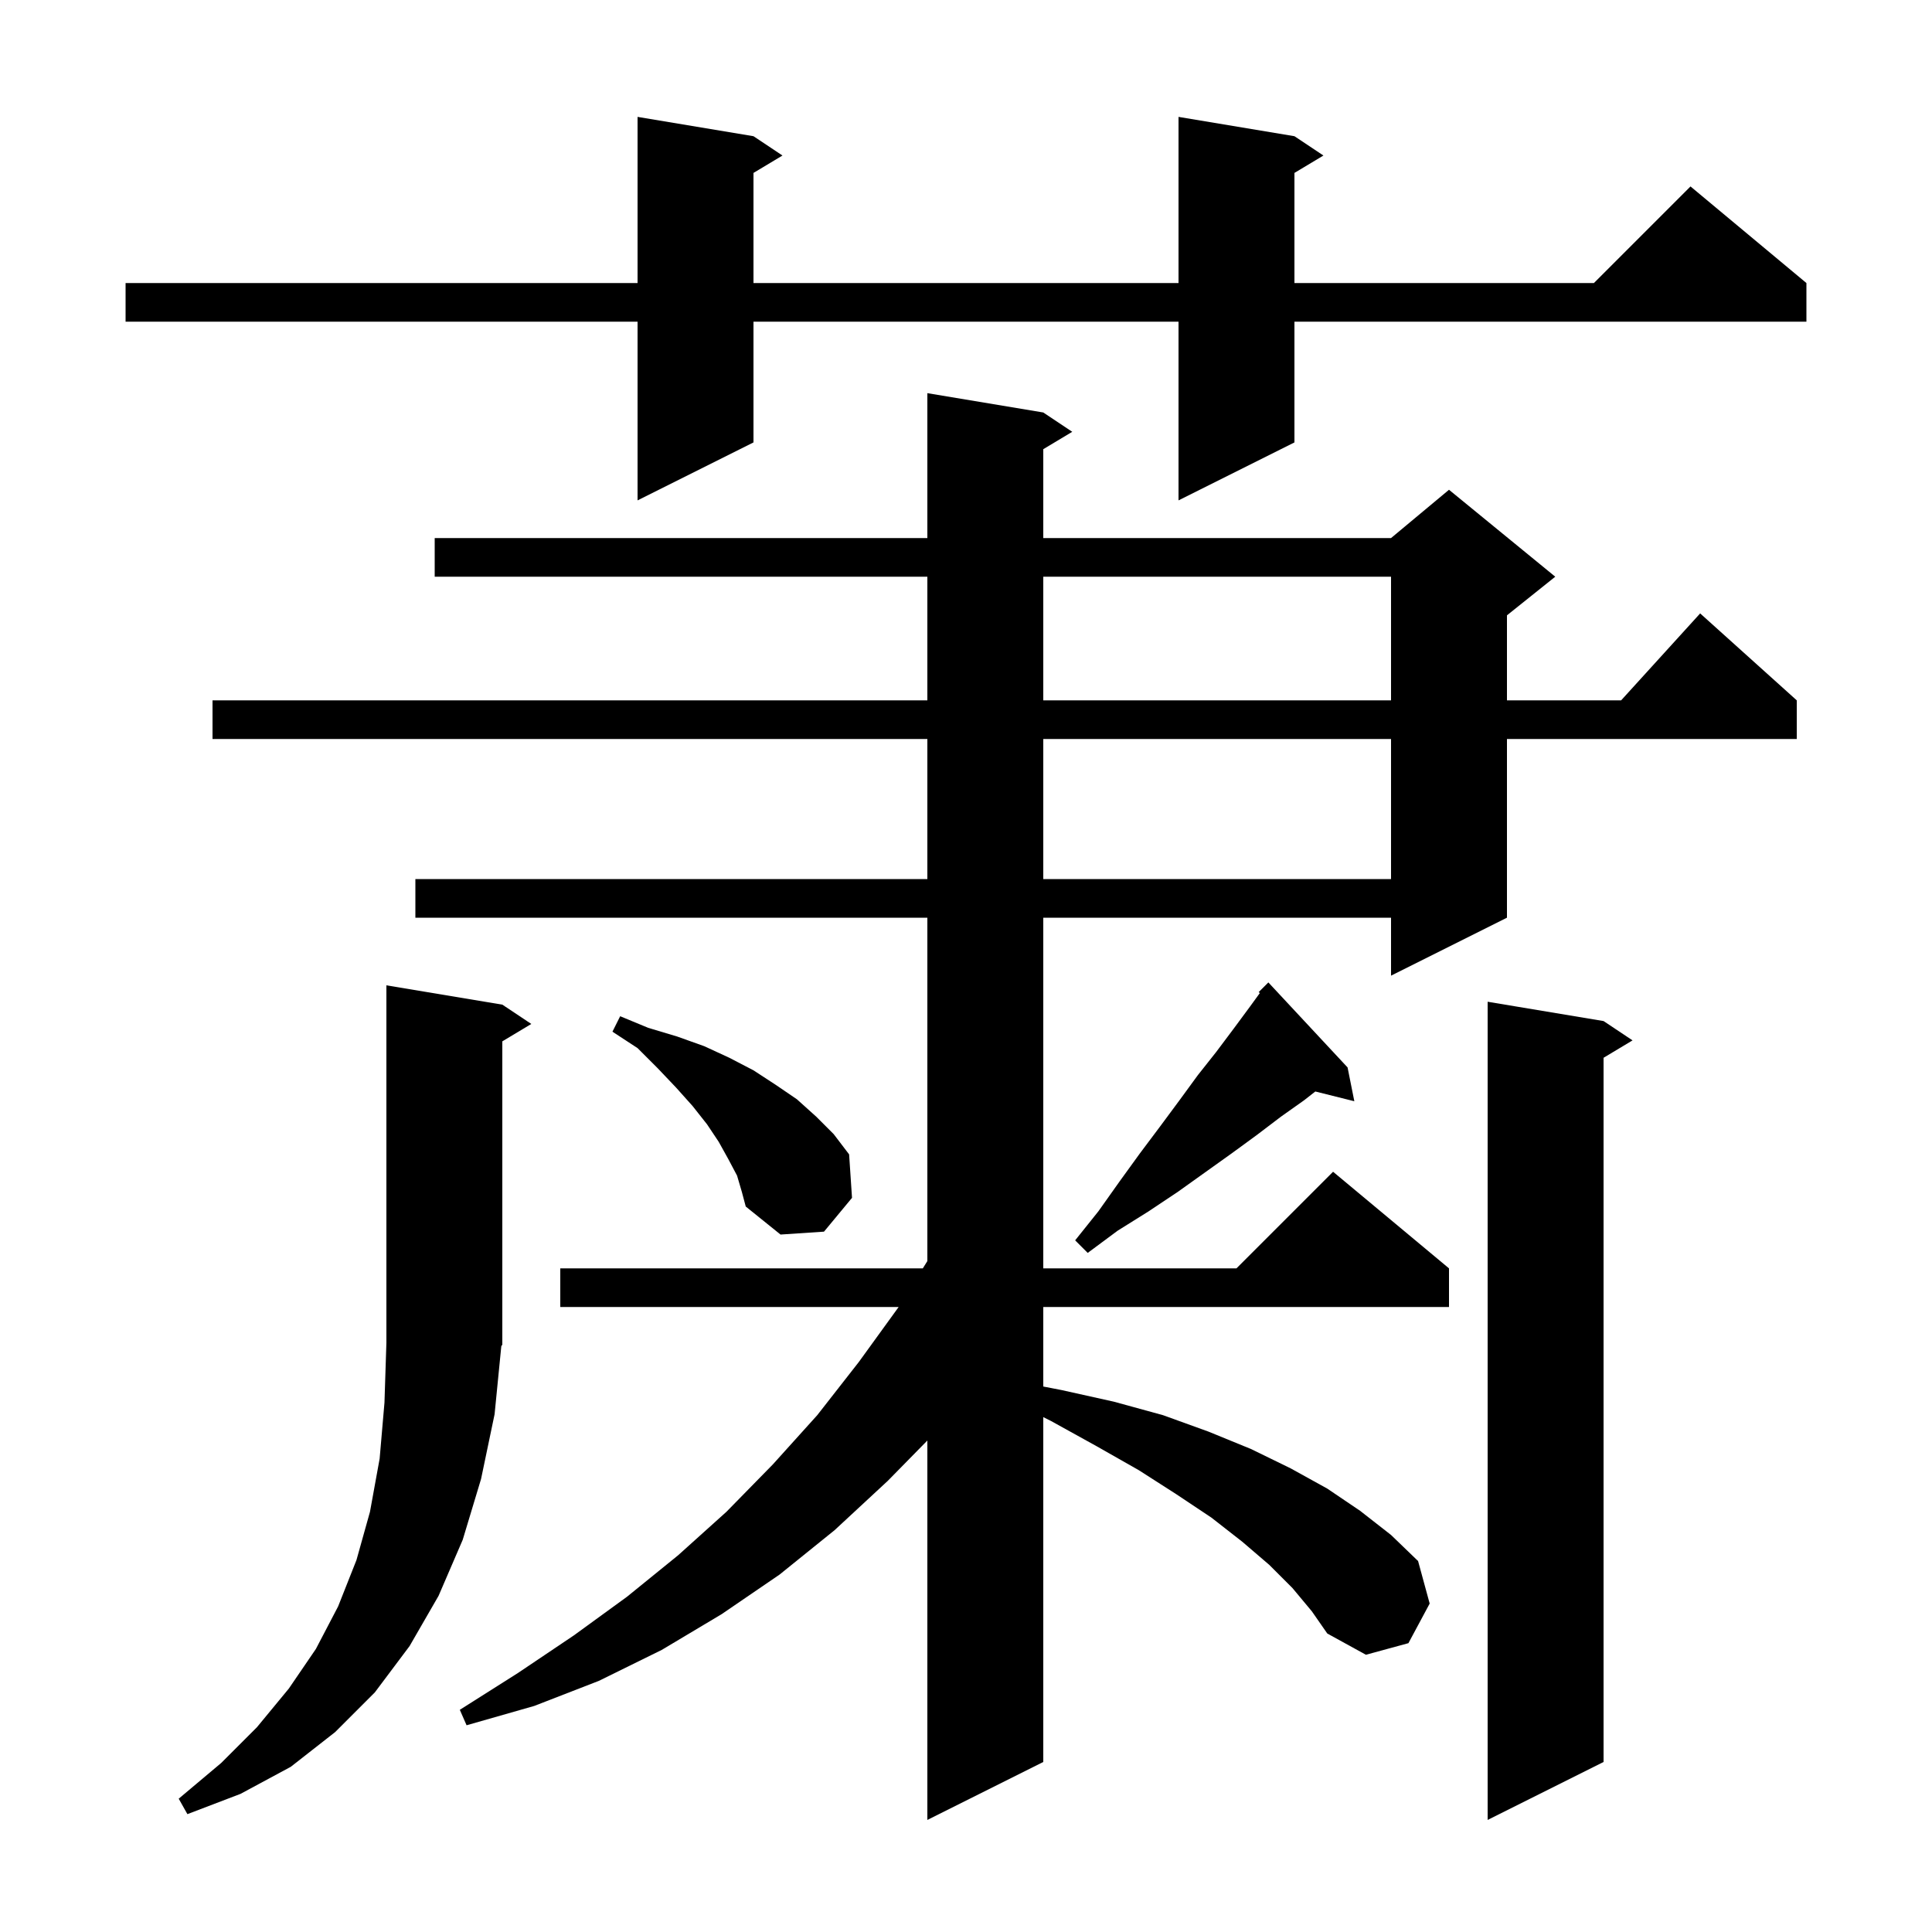 <svg xmlns="http://www.w3.org/2000/svg" xmlns:xlink="http://www.w3.org/1999/xlink" version="1.1" baseProfile="full" viewBox="0 0 200 200" width="200" height="200">
<g fill="black">
<path d="M 166.0 105.7 L 169.0 107.7 L 166.0 109.5 L 166.0 182.4 L 154.0 188.4 L 154.0 103.7 Z M 133.8 164.4 L 131.4 162.0 L 128.6 159.6 L 125.4 157.1 L 121.8 154.7 L 117.9 152.2 L 113.5 149.7 L 108.8 147.1 L 108.0 146.7 L 108.0 182.4 L 96.0 188.4 L 96.0 149.123 L 91.9 153.3 L 86.4 158.4 L 80.7 163.0 L 74.7 167.1 L 68.5 170.8 L 62.0 174.0 L 55.3 176.6 L 48.3 178.6 L 47.6 177.0 L 53.6 173.2 L 59.4 169.3 L 64.9 165.3 L 70.2 161.0 L 75.2 156.5 L 80.0 151.6 L 84.6 146.5 L 88.9 141.0 L 93.028 135.3 L 58.0 135.3 L 58.0 131.3 L 95.53 131.3 L 96.0 130.545 L 96.0 95.0 L 43.0 95.0 L 43.0 91.0 L 96.0 91.0 L 96.0 76.5 L 22.0 76.5 L 22.0 72.5 L 96.0 72.5 L 96.0 59.7 L 45.0 59.7 L 45.0 55.7 L 96.0 55.7 L 96.0 40.7 L 108.0 42.7 L 111.0 44.7 L 108.0 46.5 L 108.0 55.7 L 144.0 55.7 L 150.0 50.7 L 161.0 59.7 L 156.0 63.7 L 156.0 72.5 L 167.818 72.5 L 176.0 63.5 L 186.0 72.5 L 186.0 76.5 L 156.0 76.5 L 156.0 95.0 L 144.0 101.0 L 144.0 95.0 L 108.0 95.0 L 108.0 131.3 L 128.0 131.3 L 138.0 121.3 L 150.0 131.3 L 150.0 135.3 L 108.0 135.3 L 108.0 143.533 L 109.9 143.9 L 115.3 145.1 L 120.4 146.5 L 125.1 148.2 L 129.5 150.0 L 133.6 152.0 L 137.4 154.1 L 140.8 156.4 L 144.0 158.9 L 146.8 161.6 L 148.0 166.0 L 145.8 170.1 L 141.4 171.3 L 137.4 169.1 L 135.8 166.8 Z M 51.2 146.4 L 49.8 153.1 L 47.9 159.4 L 45.4 165.2 L 42.4 170.4 L 38.8 175.2 L 34.7 179.3 L 30.1 182.9 L 24.9 185.7 L 19.4 187.8 L 18.5 186.2 L 22.9 182.5 L 26.6 178.8 L 29.9 174.8 L 32.7 170.7 L 35.0 166.3 L 36.9 161.5 L 38.3 156.5 L 39.3 151.0 L 39.8 145.2 L 40.0 139.0 L 40.0 102.0 L 52.0 104.0 L 55.0 106.0 L 52.0 107.8 L 52.0 139.2 L 51.895 139.354 Z M 139.5 110.5 L 140.2 114.0 L 136.162 112.991 L 135.0 113.9 L 132.6 115.6 L 130.1 117.5 L 127.5 119.4 L 121.9 123.4 L 118.9 125.4 L 115.7 127.4 L 112.6 129.7 L 111.3 128.4 L 113.7 125.4 L 115.9 122.3 L 118.0 119.4 L 120.1 116.6 L 122.1 113.9 L 124.0 111.3 L 125.9 108.9 L 127.7 106.5 L 129.4 104.2 L 130.418 102.8 L 130.3 102.7 L 131.3 101.7 Z M 76.3 121.7 L 75.4 120.0 L 74.4 118.2 L 73.2 116.4 L 71.7 114.5 L 70.0 112.6 L 68.1 110.6 L 66.0 108.5 L 63.4 106.8 L 64.2 105.2 L 67.1 106.4 L 70.1 107.3 L 72.9 108.3 L 75.5 109.5 L 78.0 110.8 L 80.3 112.3 L 82.5 113.8 L 84.5 115.6 L 86.3 117.4 L 87.9 119.5 L 88.2 124.0 L 85.3 127.5 L 80.8 127.8 L 77.2 124.9 L 76.8 123.4 Z M 108.0 76.5 L 108.0 91.0 L 144.0 91.0 L 144.0 76.5 Z M 108.0 59.7 L 108.0 72.5 L 144.0 72.5 L 144.0 59.7 Z M 134.0 14.1 L 137.0 16.1 L 134.0 17.9 L 134.0 29.3 L 165.0 29.3 L 175.0 19.3 L 187.0 29.3 L 187.0 33.3 L 134.0 33.3 L 134.0 45.8 L 122.0 51.8 L 122.0 33.3 L 78.0 33.3 L 78.0 45.8 L 66.0 51.8 L 66.0 33.3 L 13.0 33.3 L 13.0 29.3 L 66.0 29.3 L 66.0 12.1 L 78.0 14.1 L 81.0 16.1 L 78.0 17.9 L 78.0 29.3 L 122.0 29.3 L 122.0 12.1 Z " />
</g>
</svg>

